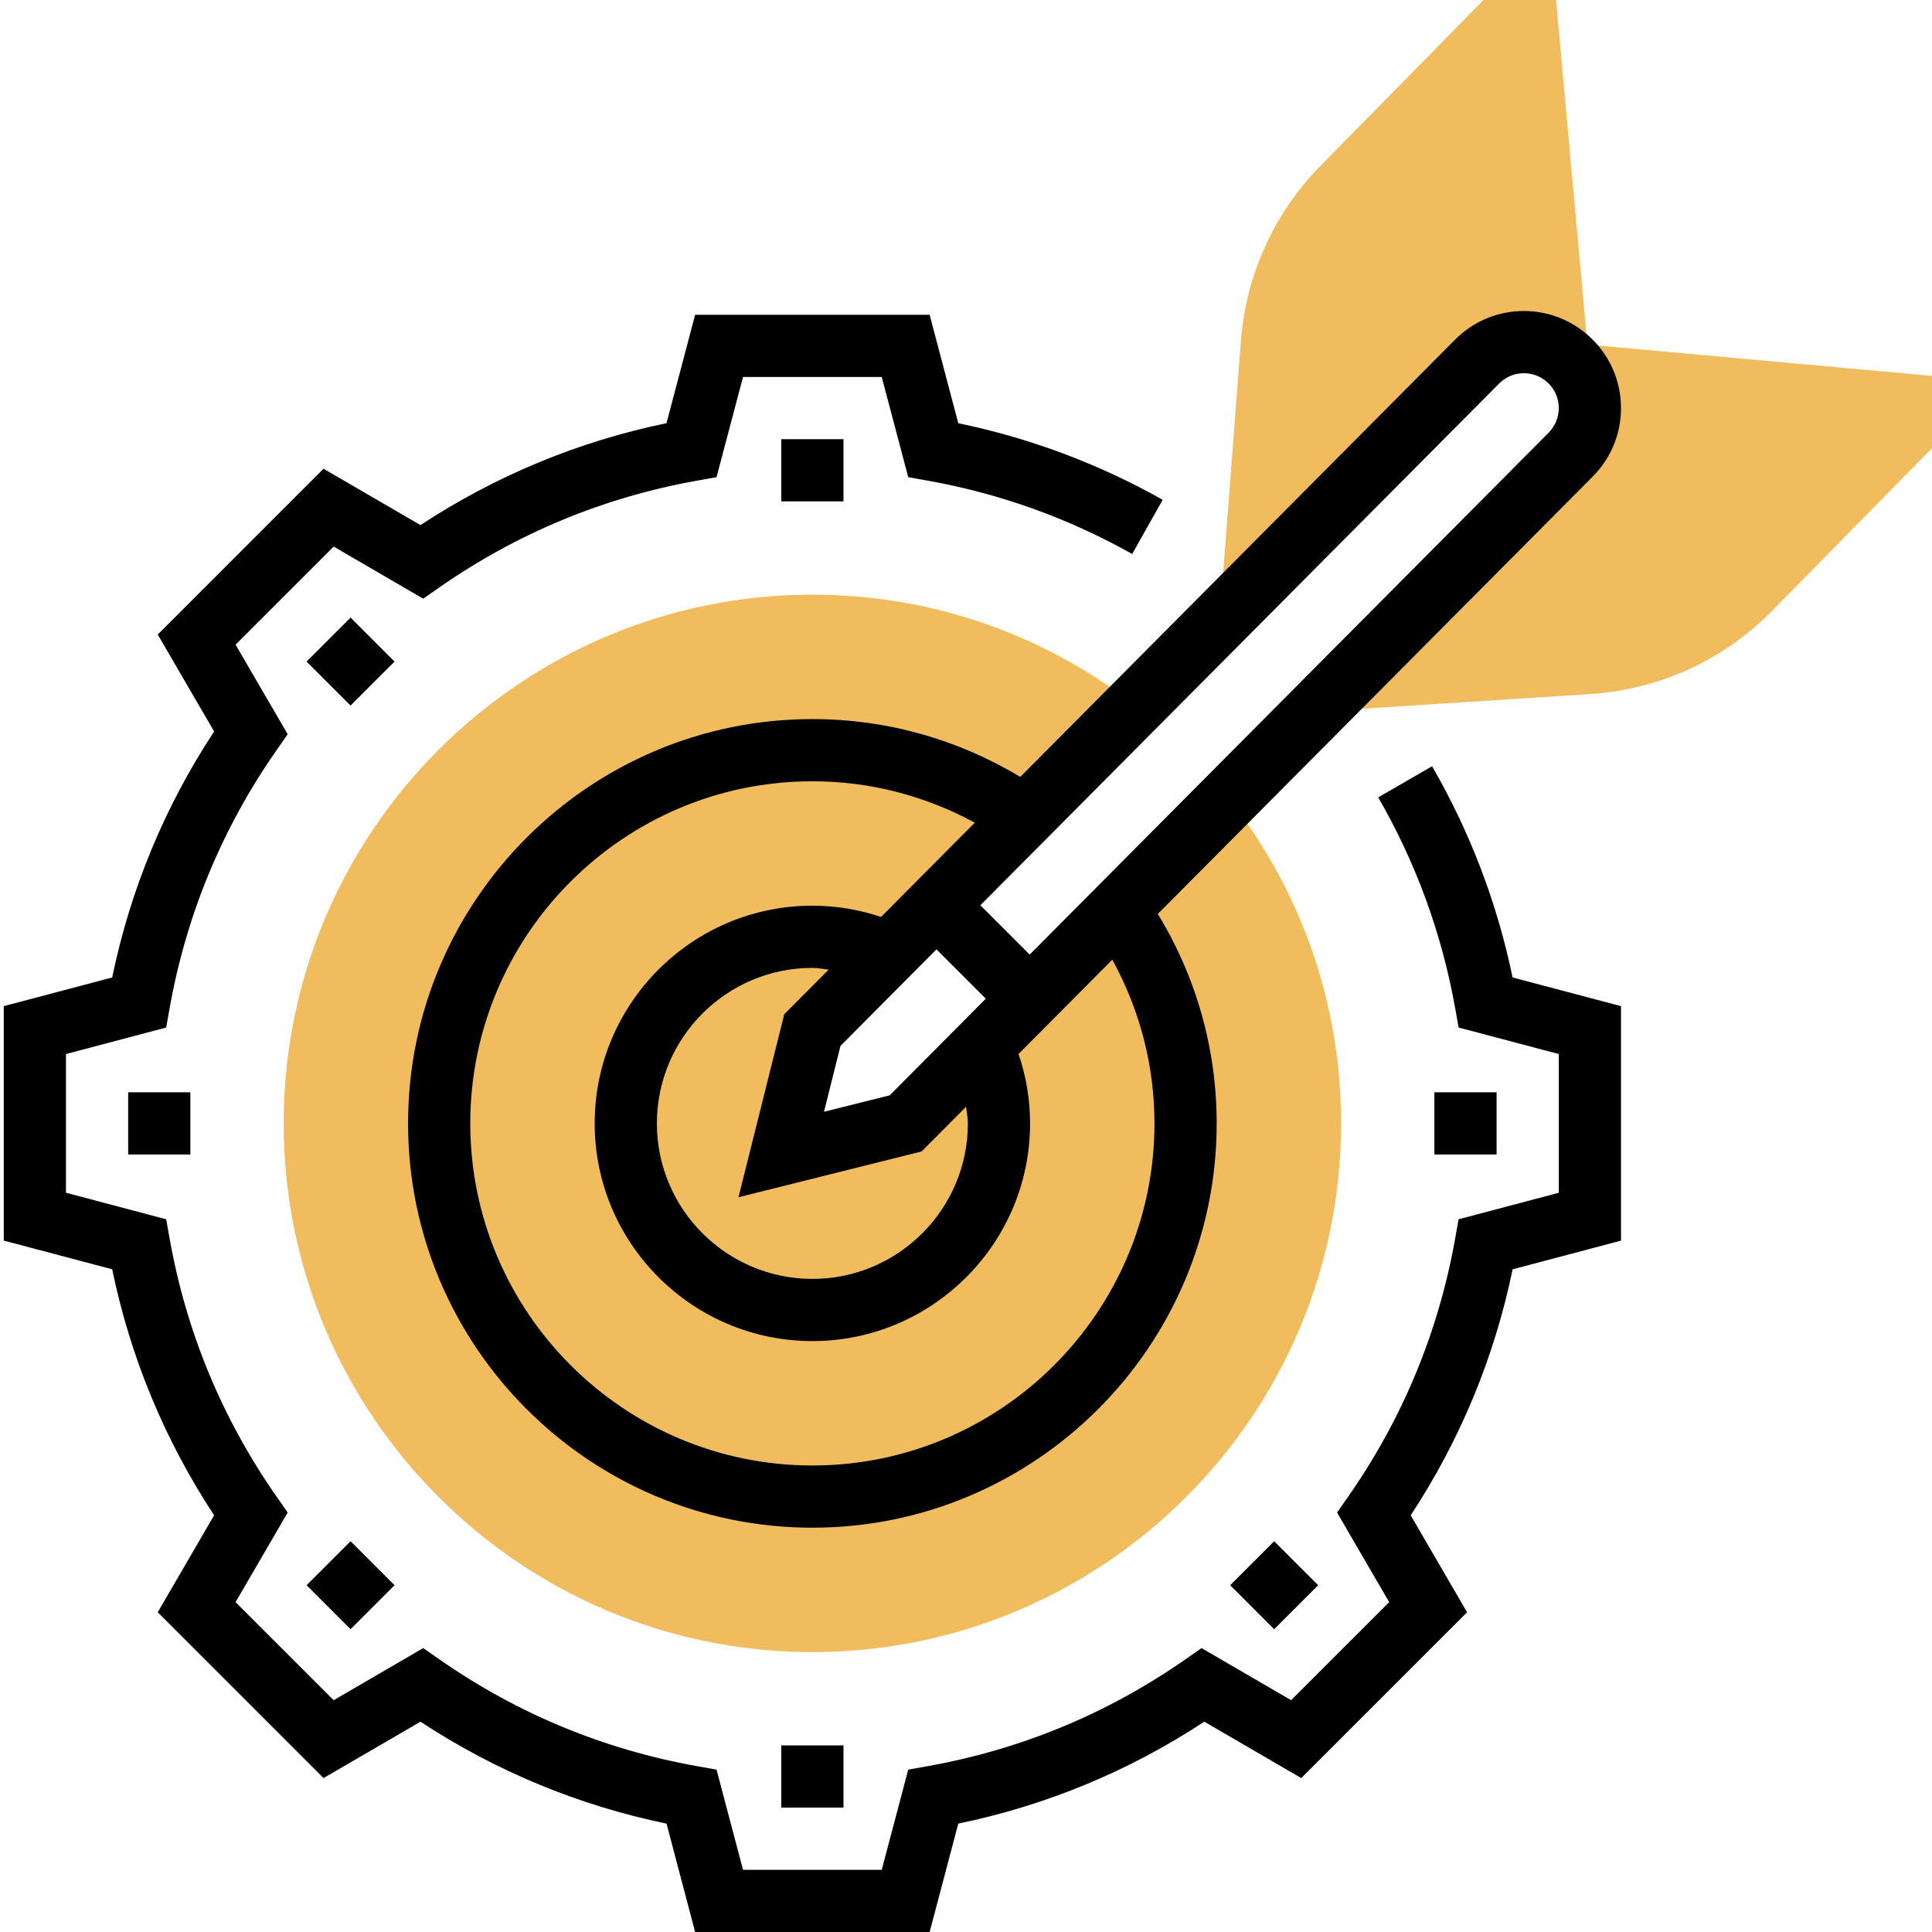<svg height="496pt" viewBox="0 0 496 496.968" width="496pt" xmlns="http://www.w3.org/2000/svg"><path d="m208.484 424.969c-74.992 0-136-61.008-136-136s61.008-136 136-136c29.855 0 58.289 9.625 82.207 27.832l-82.207 84.168-8 32 32-8 83.777-82.746c18.461 24.023 28.223 52.633 28.223 82.746 0 74.992-61.008 136-136 136zm0 0" fill="#f0bc5e"/><path d="m409.758 88.809-2.09-2.082-7.879-86.727h-18.664l-41.969 42.688c-11.887 12.098-19.152 28.074-20.441 44.984l-5.504 71.969 66.297-66.672c3.184-3.184 7.496-4.969 12-4.969 9.375 0 16.977 7.594 16.977 16.969 0 4.504-1.793 8.816-4.969 12l-65.742 66.121 70.832-4.562c17.695-1.145 34.285-8.734 46.719-21.375l41.16-41.879v-18.578zm0 0" fill="#f0bc5e"/><path d="m367.891 197.105-13.855 8c9.711 16.832 16.367 35.055 19.785 54.184l.895 5.023 25.77 6.816v35.688l-25.777 6.816-.895 5.023c-4.273 23.969-13.504 46.246-27.441 66.23l-2.918 4.184 13.406 23.051-25.23 25.223-23.039-13.406-4.188 2.918c-19.992 13.938-42.277 23.168-66.238 27.449l-5.023.895-6.816 25.77h-35.68l-6.816-25.77-5.023-.895c-23.961-4.273-46.25-13.504-66.242-27.449l-4.184-2.918-23.039 13.406-25.23-25.223 13.406-23.051-2.918-4.184c-13.938-19.984-23.168-42.262-27.441-66.23l-.895-5.023-25.777-6.824v-35.68l25.777-6.816.895-5.023c4.273-23.961 13.504-46.25 27.441-66.242l2.918-4.184-13.406-23.039 25.23-25.23 23.039 13.406 4.184-2.922c20-13.934 42.289-23.168 66.242-27.438l5.023-.898 6.816-25.773h35.68l6.816 25.773 5.023.898c18.504 3.305 36.199 9.648 52.582 18.863l7.844-13.945c-16.457-9.254-34.121-15.871-52.578-19.695l-7.367-27.895h-60.32l-7.367 27.887c-22.672 4.688-43.922 13.496-63.289 26.215l-24.938-14.504-42.645 42.648 14.504 24.938c-12.73 19.367-21.531 40.617-26.219 63.281l-27.887 7.375v60.312l27.887 7.375c4.688 22.68 13.496 43.918 26.219 63.281l-14.504 24.949 42.652 42.648 24.938-14.504c19.367 12.73 40.617 21.527 63.289 26.219l7.359 27.879h60.32l7.367-27.879c22.672-4.691 43.922-13.496 63.289-26.219l24.934 14.504 42.656-42.648-14.504-24.941c12.73-19.359 21.527-40.602 26.219-63.281l27.879-7.375v-60.32l-27.887-7.375c-3.961-19.121-10.922-37.379-20.707-54.328zm0 0"/><path d="m208.484 184.969c-57.344 0-104 46.656-104 104s46.656 104 104 104 104-46.656 104-104c0-19.137-5.242-37.617-15.145-53.879l111.832-112.465c4.719-4.723 7.312-10.992 7.312-17.656 0-13.77-11.199-24.969-24.969-24.969-6.672 0-12.953 2.602-17.664 7.32l-111.895 112.527c-16.16-9.734-34.496-14.879-53.473-14.879zm88 104c0 48.52-39.48 88-88 88s-88-39.48-88-88 39.48-88 88-88c14.719 0 28.969 3.695 41.777 10.648l-24.113 24.246c-5.703-1.91-11.625-2.895-17.664-2.895-30.879 0-56 25.129-56 56s25.121 56 56 56 56-25.129 56-56c0-6.113-1.008-12.098-2.969-17.855l24.121-24.258c7.086 12.906 10.848 27.273 10.848 42.113zm-48 0c0 22.055-17.945 40-40 40s-40-17.945-40-40c0-22.059 17.945-40 40-40 1.414 0 2.793.297 4.184.445l-11.414 11.48-11.77 47.074 47.094-11.777 11.441-11.504c.16 1.426.465 2.832.465 4.281zm-20.105-7.215-16.902 4.223 4.23-16.93 24.695-24.84 12.691 12.688zm156.793-183.129c1.688-1.688 3.945-2.625 6.336-2.625 4.953 0 8.977 4.023 8.977 8.969 0 2.359-.961 4.672-2.641 6.359l-133.465 134.223-12.688-12.688zm0 0"/><path d="m200.484 448.969h16v16h-16zm0 0"/><path d="m315.961 407.766 11.312-11.312 11.312 11.312-11.312 11.316zm0 0"/><path d="m368.484 280.969h16v16h-16zm0 0"/><path d="m200.484 112.969h16v16h-16zm0 0"/><path d="m78.379 170.176 11.312-11.316 11.312 11.316-11.312 11.312zm0 0"/><path d="m32.484 280.969h16v16h-16zm0 0"/><path d="m78.375 407.766 11.316-11.316 11.312 11.316-11.312 11.312zm0 0"/></svg>